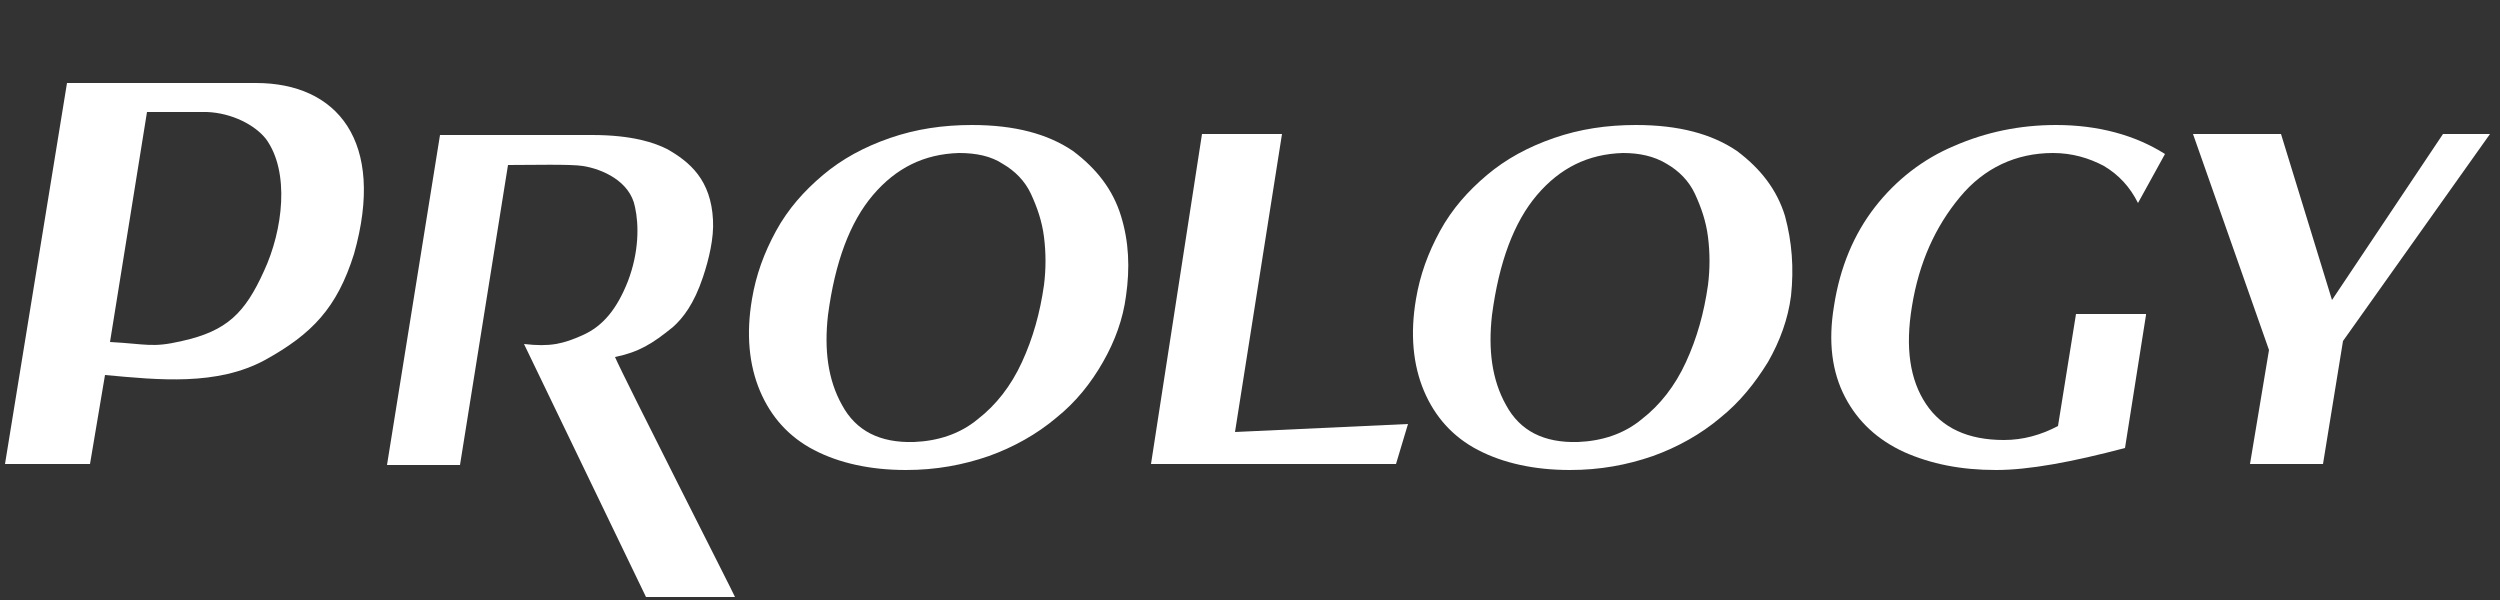 <?xml version="1.0" encoding="utf-8"?>
<svg version="1.1" id="Слой_1" xmlns="http://www.w3.org/2000/svg" xmlns:xlink="http://www.w3.org/1999/xlink" x="0px" y="0px"
	 viewBox="0 0 250 60" xml:space="preserve">
<rect x="0" y="0" width="250" height="60" fill="#333333" stroke="none"/>
<style type="text/css">
	.st0{fill:#ffffff;}
</style>
<g>
	<g>
		<path class="st0" d="M26.5,36c4.7-2.6,7.2-5.2,8.9-10.6c3.2-11.3-1.7-17.1-9.8-17.1H6.7L0.5,46.4H9l1.5-8.9
			C15.9,38,21.7,38.6,26.5,36z M26.6,13.9c2.4,3.3,1.7,9.1-0.2,13.2c-1.9,4.2-3.7,6-8.2,7c-3,0.7-3.5,0.3-7.2,0.1l3.7-23h6
			C23.2,11.3,25.5,12.5,26.6,13.9z"/>
		<path class="st0" d="M112.1,21.6c-0.8-2.6-2.4-4.7-4.8-6.5c-2.5-1.7-5.8-2.6-10.1-2.6c-2.9,0-5.6,0.4-8.2,1.3
			c-2.6,0.9-4.8,2.1-6.7,3.7c-1.9,1.6-3.5,3.4-4.7,5.6c-1.2,2.2-2,4.4-2.4,6.8c-0.6,3.5-0.3,6.6,0.8,9.2c1.1,2.6,2.9,4.6,5.4,5.9
			c2.5,1.3,5.6,2,9.2,2c3,0,5.7-0.5,8.3-1.4c2.5-0.9,4.8-2.2,6.7-3.8c2-1.6,3.5-3.5,4.7-5.6c1.2-2.1,2-4.3,2.3-6.6
			C113,26.8,112.9,24.2,112.1,21.6z M100.3,16.4c1.2,0.7,2.2,1.7,2.8,3c0.6,1.3,1.1,2.7,1.3,4.3c0.2,1.6,0.2,3.2,0,4.8
			c-0.4,2.8-1.1,5.3-2.2,7.7c-1.1,2.4-2.6,4.3-4.4,5.7c-1.8,1.5-4,2.2-6.4,2.3c-3.4,0.1-5.8-1.1-7.2-3.7c-1.4-2.5-1.8-5.5-1.4-9
			c0.7-5.3,2.2-9.3,4.5-12c2.3-2.7,5.1-4.1,8.6-4.2C97.6,15.3,99.1,15.6,100.3,16.4z"/>
		<path class="st0" d="M178.5,21.6c-0.8-2.6-2.4-4.7-4.8-6.5c-2.5-1.7-5.8-2.6-10.1-2.6c-2.9,0-5.6,0.4-8.2,1.3
			c-2.6,0.9-4.8,2.1-6.7,3.7c-1.9,1.6-3.5,3.4-4.7,5.6c-1.2,2.2-2,4.4-2.4,6.8c-0.6,3.5-0.3,6.6,0.8,9.2c1.1,2.6,2.9,4.6,5.4,5.9
			c2.5,1.3,5.6,2,9.2,2c3,0,5.7-0.5,8.3-1.4c2.5-0.9,4.8-2.2,6.7-3.8c2-1.6,3.5-3.5,4.8-5.6c1.2-2.1,2-4.3,2.3-6.6
			C179.4,26.8,179.2,24.2,178.5,21.6z M166.7,16.4c1.2,0.7,2.2,1.7,2.8,3c0.6,1.3,1.1,2.7,1.3,4.3c0.2,1.6,0.2,3.2,0,4.8
			c-0.4,2.8-1.1,5.3-2.2,7.7c-1.1,2.4-2.6,4.3-4.4,5.7c-1.8,1.5-4,2.2-6.4,2.3c-3.4,0.1-5.8-1.1-7.2-3.7c-1.4-2.5-1.8-5.5-1.4-9
			c0.7-5.3,2.2-9.3,4.5-12c2.3-2.7,5.1-4.1,8.6-4.2C163.9,15.3,165.4,15.6,166.7,16.4z"/>
		<polygon class="st0" points="128.2,13.4 123.5,43.2 140.8,42.4 139.6,46.4 115.1,46.4 120.2,13.4 		"/>
		<path class="st0" d="M214.6,31.5l-2.1,13.3c-5.3,1.4-9.6,2.2-12.9,2.2c-3.5,0-6.5-0.6-9.2-1.8c-2.6-1.2-4.6-3-5.9-5.5
			c-1.3-2.5-1.7-5.5-1.1-9.1c0.6-3.9,2-7.2,4.1-9.9c2.1-2.7,4.8-4.8,7.9-6.1c3.2-1.4,6.6-2.1,10.2-2.1c4.2,0,7.9,1,10.9,2.9
			l-2.7,4.9c-0.8-1.6-1.9-2.8-3.4-3.7c-1.5-0.8-3.2-1.3-5.1-1.3c-3.7,0-6.9,1.5-9.3,4.4c-2.5,3-4.1,6.6-4.8,10.9
			c-0.7,4.2-0.2,7.4,1.4,9.8c1.6,2.4,4.2,3.6,7.8,3.6c1.9,0,3.7-0.5,5.4-1.4l1.8-11.2H214.6z"/>
		<polygon class="st0" points="225,46.4 226.9,35 219.3,13.4 228.1,13.4 233.2,30 244.3,13.4 249,13.4 234.3,34.1 232.3,46.4 		"/>
		<path class="st0" d="M61.5,35.7c2.4-0.5,3.7-1.3,5.8-3c1-0.9,2.1-2.3,3-5c0.6-1.8,1.1-3.9,1-5.7c-0.2-4-2.3-5.8-4.6-7.1
			c-1.2-0.6-3.4-1.4-7.5-1.4H44l-5.3,33H46l4.8-30c2.3,0,6.3-0.1,7.5,0.1c1.9,0.3,4.7,1.5,5.2,4.1c0.4,1.8,0.4,4.5-0.7,7.4
			c-1.1,2.8-2.5,4.5-4.5,5.4c-2,0.9-3.3,1.2-5.9,0.9l12.2,25.3h8.9C73.5,59.6,62.3,37.6,61.5,35.7z"/>
	</g>
</g>
</svg>
